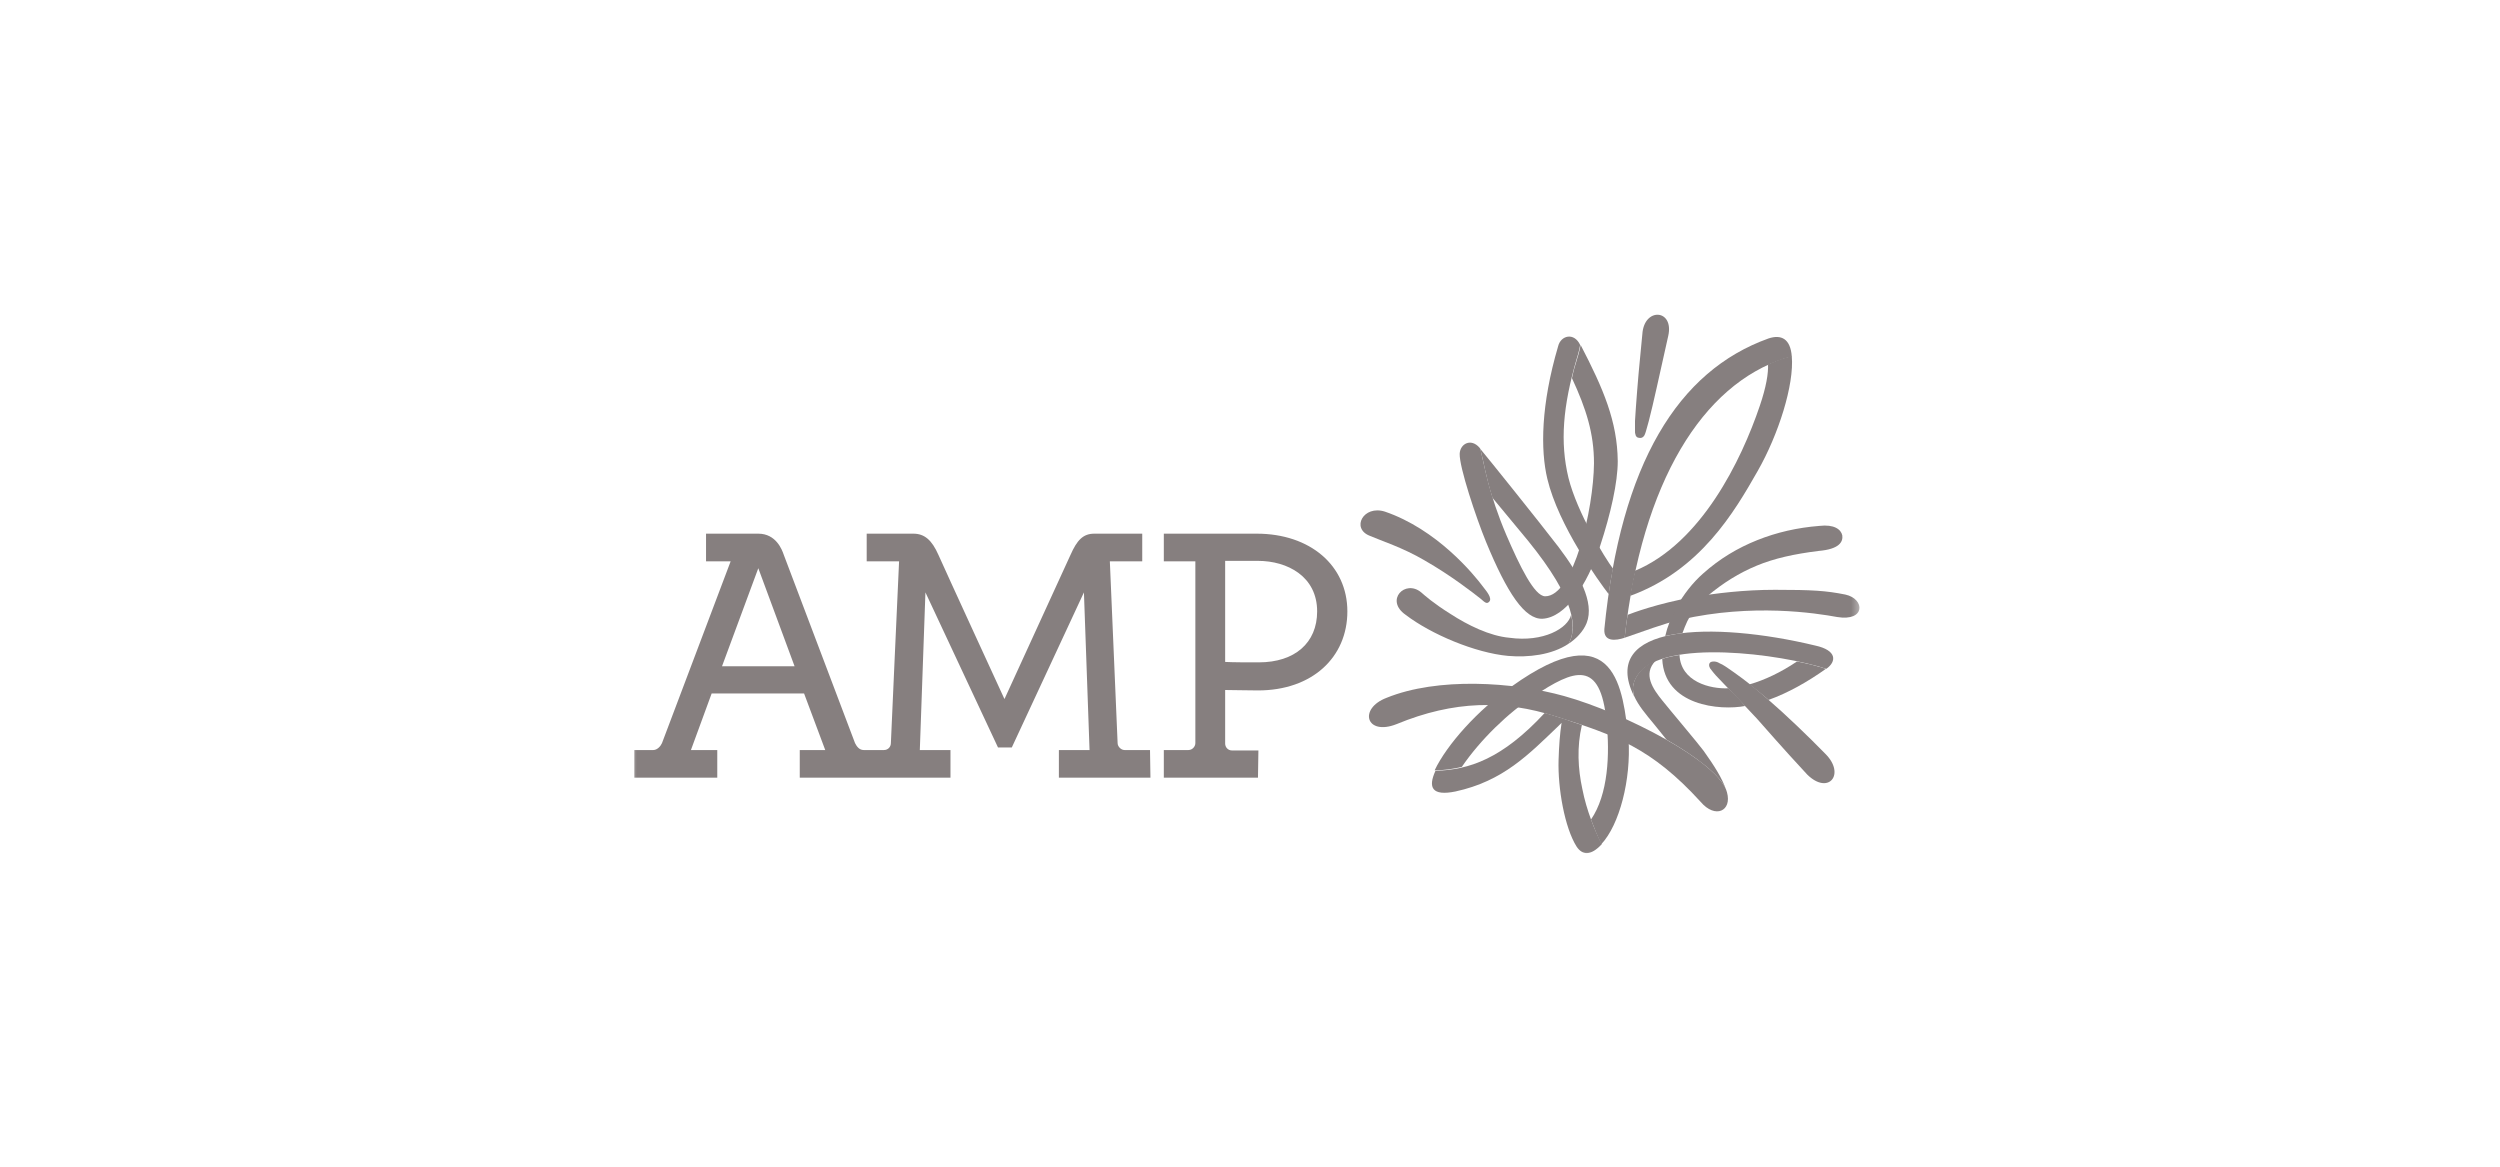 <?xml version="1.0" encoding="utf-8"?>
<svg xmlns="http://www.w3.org/2000/svg" width="210" height="98" viewBox="0 0 210 98" fill="none">
<mask id="mask0_1731_586" style="mask-type:luminance" maskUnits="userSpaceOnUse" x="52" y="26" width="105" height="46">
<path d="M156.459 26H52.777V72H156.459V26Z" fill="white"/>
</mask>
<g mask="url(#mask0_1731_586)">
<path d="M96.637 65.325H88.946V63.003H91.522L91.05 49.761L84.992 62.785H83.831L77.736 49.761L77.265 63.003H79.84V65.325H67.18V63.003H69.32L67.542 58.25H59.779L58.038 63.003H60.251V65.325H53.285V63.003H54.881C55.208 63.003 55.498 62.676 55.607 62.422C55.716 62.132 61.375 47.15 61.375 47.15H59.307V44.828H63.697C65.184 44.828 65.692 46.17 65.837 46.605C65.837 46.605 71.75 62.241 71.823 62.422C71.968 62.712 72.186 63.003 72.549 63.003H74.254C74.616 63.003 74.834 62.712 74.834 62.422C74.834 62.168 75.451 48.818 75.523 47.15H72.802V44.828H76.721C77.664 44.828 78.28 45.372 78.825 46.605C79.369 47.839 84.375 58.722 84.375 58.722C84.375 58.722 89.418 47.73 89.925 46.605C90.47 45.372 90.978 44.828 91.921 44.828H95.948V47.15H93.227L93.88 62.422C93.88 62.712 94.17 63.003 94.46 63.003H96.601L96.637 65.325ZM60.65 55.965H66.744L63.697 47.73L60.65 55.965ZM105.67 65.325H97.761V63.003C97.761 63.003 99.793 63.003 99.829 63.003C100.156 63.003 100.41 62.712 100.41 62.422V47.15H97.761V44.828H105.561C110.06 44.828 113.179 47.512 113.179 51.358C113.179 55.203 110.241 57.996 105.67 57.996C104.691 57.996 103.602 57.96 102.913 57.96C102.913 59.52 102.913 62.386 102.913 62.459C102.913 62.749 103.131 63.039 103.493 63.039H105.706L105.67 65.325ZM102.913 55.602C103.602 55.638 104.654 55.638 105.743 55.638C108.754 55.638 110.64 54.006 110.64 51.358C110.64 48.419 108.137 47.113 105.67 47.113H102.913V55.602Z" fill="#867F7F"/>
<path d="M132.915 66.268C132.553 64.599 132.444 62.749 132.879 60.899C132.444 60.754 131.573 60.464 131.501 60.428C131.428 60.391 131.283 60.355 131.283 60.355C131.102 60.282 130.884 60.246 130.702 60.174C130.376 60.065 130.086 59.992 129.759 59.883C126.204 63.729 123.411 64.672 120.581 64.745C119.928 66.159 120.291 66.885 122.25 66.486C126.277 65.615 128.417 63.366 130.92 60.972C131.029 60.863 131.102 60.79 131.174 60.718C131.029 61.625 130.956 62.677 130.92 63.837C130.848 66.196 131.428 69.533 132.444 71.129C132.915 71.819 133.605 71.927 134.548 70.912C133.967 69.751 133.278 68.118 132.915 66.268Z" fill="#867F7F"/>
<path d="M131.754 54.079C132.08 53.535 132.225 52.737 131.971 51.648C131.717 52.773 129.649 53.97 126.784 53.571C125.151 53.426 123.301 52.519 121.85 51.576C120.399 50.669 119.673 50.016 119.383 49.762C118.041 48.637 116.299 50.415 118.077 51.648C120.217 53.281 123.918 54.841 126.675 55.095C128.38 55.24 130.339 55.022 131.754 54.079Z" fill="#867F7F"/>
<path d="M130.919 45.952C129.25 43.776 124.788 38.225 124.353 37.717C124.353 37.754 124.389 37.935 124.425 38.044C124.606 38.697 124.788 39.967 125.368 41.817C126.529 43.231 127.763 44.719 128.343 45.408C132.442 50.451 132.479 52.809 131.753 54.078C132.37 53.679 132.987 53.063 133.277 52.337C133.966 50.596 132.624 48.202 130.919 45.952Z" fill="#867F7F"/>
<path fill-rule="evenodd" clip-rule="evenodd" d="M137.376 36.484C137.34 36.411 137.34 36.338 137.34 36.193C137.34 35.976 137.34 35.722 137.34 35.359C137.376 34.67 137.449 33.799 137.521 32.819C137.666 30.897 137.884 28.974 137.957 28.067C138.102 25.782 140.641 25.963 140.133 28.212C140.024 28.684 139.589 30.679 139.154 32.602C138.936 33.618 138.682 34.633 138.501 35.359C138.392 35.722 138.319 36.048 138.247 36.266C138.211 36.375 138.174 36.484 138.138 36.556C137.993 36.81 137.775 36.81 137.666 36.774C137.558 36.774 137.412 36.701 137.376 36.484Z" fill="#867F7F"/>
<path fill-rule="evenodd" clip-rule="evenodd" d="M125.078 50.559C125.404 50.269 124.824 49.616 124.606 49.326C123.772 48.201 120.688 44.465 116.335 42.977C114.521 42.397 113.469 44.392 115.065 45.009C115.972 45.408 117.822 45.988 119.672 47.077C121.885 48.346 123.699 49.761 124.388 50.305C124.751 50.632 124.896 50.741 125.078 50.559Z" fill="#867F7F"/>
<path d="M132.771 28.974C132.771 29.047 132.626 29.7 132.481 30.135C132.299 30.715 132.154 31.223 132.045 31.767C133.242 34.343 133.895 36.411 133.895 38.914C133.859 42.76 132.19 50.088 129.796 50.088C128.889 50.088 127.656 47.548 126.531 44.936C125.044 41.454 124.681 39.023 124.427 38.044C124.391 37.898 124.391 37.898 124.354 37.717C124.354 37.717 124.318 37.645 124.282 37.608C123.556 36.774 122.649 37.282 122.613 38.116C122.577 39.241 123.992 43.485 124.826 45.517C126.604 49.834 128.091 52.047 129.578 51.974C131.501 51.865 133.315 49.181 134.403 45.88C135.31 43.122 135.891 40.51 135.891 38.733C135.854 35.395 134.693 32.674 132.771 28.974Z" fill="#867F7F"/>
<path fill-rule="evenodd" clip-rule="evenodd" d="M155.008 49.943C153.375 49.617 152.25 49.544 149.094 49.544C146.482 49.544 144.124 49.834 142.202 50.161C139.19 50.705 137.086 51.503 136.724 51.648C136.615 52.265 136.542 52.918 136.47 53.571C138.175 52.99 139.662 52.41 141.186 52.047C147.208 50.669 152.541 51.503 154.318 51.829C156.712 52.228 156.676 50.306 155.008 49.943Z" fill="#867F7F"/>
<path d="M136.471 53.571C135.71 53.825 134.694 53.934 134.766 52.845C136.145 38.915 140.97 31.151 148.552 28.431C149.64 28.068 150.402 28.467 150.511 29.954C150.365 29.991 150.111 30.063 149.93 30.099C143.038 32.312 137.923 40.439 136.471 53.571Z" fill="#867F7F"/>
<path d="M135.49 47.766C134.801 46.859 132.479 43.05 131.753 40.148C131.028 37.137 131.282 34.126 132.443 30.136C132.588 29.7 132.733 29.047 132.733 28.975C132.225 27.886 131.1 28.177 130.883 29.084C129.432 34.017 129.395 37.79 129.976 40.221C130.919 44.175 134.293 48.819 135.127 49.907C135.236 49.145 135.345 48.456 135.49 47.766Z" fill="#867F7F"/>
<path d="M137.631 56.618C137.268 57.126 137.014 57.706 137.268 58.504C134.257 52.409 143.871 52.155 152.468 54.223C154.319 54.622 154.282 55.566 153.412 56.182C149.567 54.913 139.772 53.643 137.631 56.618Z" fill="#867F7F"/>
<path d="M134.947 60.608C135.237 63.329 135.092 66.739 133.641 68.843C133.931 69.605 134.222 70.331 134.512 70.911C136.036 69.279 137.015 65.506 136.797 62.096C136.326 58.033 135.818 51.321 126.966 57.67C124.137 59.629 121.525 62.567 120.509 64.708C121.271 64.708 122.032 64.599 122.794 64.417C124.354 62.132 126.712 59.846 128.853 58.468C132.226 56.219 134.439 55.348 134.947 60.608Z" fill="#867F7F"/>
<path d="M145.067 66.558C144.45 64.019 136.469 59.883 131.39 58.468C127.109 57.271 120.761 56.872 116.48 58.614C114.086 59.52 114.739 61.842 117.314 60.826C122.139 58.831 126.384 58.795 130.665 60.173C135.707 61.77 138.718 62.822 142.854 67.356C144.087 68.808 145.502 68.118 145.067 66.558Z" fill="#867F7F"/>
<path d="M138.937 60.827C139.046 60.972 139.445 61.444 139.989 62.133C142.456 63.548 144.452 65.072 144.96 66.269C144.669 65.398 144.016 64.346 143.109 63.076C142.747 62.568 140.171 59.521 139.627 58.832C138.865 57.889 137.958 56.619 139.082 55.494C138.466 55.748 137.958 56.111 137.631 56.583C137.269 57.09 137.015 57.671 137.269 58.469C137.631 59.267 138.212 59.956 138.937 60.827Z" fill="#867F7F"/>
<path fill-rule="evenodd" clip-rule="evenodd" d="M144.306 55.639C144.415 55.711 144.524 55.748 144.669 55.82C144.996 56.002 145.322 56.255 145.648 56.473C146.628 57.163 147.571 57.924 148.442 58.686C150.001 60.028 151.924 61.879 153.339 63.33C155.044 65.035 153.593 66.812 151.815 65.071C149.493 62.568 148.514 61.407 147.571 60.355C146.664 59.375 145.72 58.396 144.778 57.416C144.487 57.09 144.161 56.8 143.907 56.473C143.834 56.364 143.726 56.255 143.653 56.147C143.544 55.965 143.508 55.711 143.726 55.602C143.943 55.53 144.125 55.566 144.306 55.639Z" fill="#867F7F"/>
<path d="M145.178 57.815C143.654 57.888 141.187 57.271 141.078 55.022C140.57 55.095 140.062 55.203 139.627 55.349C139.808 59.303 144.488 59.702 146.592 59.303C146.157 58.795 145.686 58.287 145.178 57.815Z" fill="#867F7F"/>
<path d="M148.441 58.686C148.477 58.722 148.513 58.758 148.549 58.795C150.182 58.214 151.851 57.271 153.375 56.183C152.721 55.965 151.887 55.747 150.944 55.566C149.602 56.473 148.223 57.126 146.953 57.489C147.461 57.888 147.969 58.287 148.441 58.686Z" fill="#867F7F"/>
<path d="M150.509 29.918C150.509 29.918 150.219 29.99 149.928 30.063C149.457 30.208 148.985 30.389 148.514 30.607C148.55 31.332 148.369 32.493 147.824 34.089C146.265 38.697 142.891 45.626 137.34 47.947C137.195 48.637 137.05 49.326 136.941 50.051C142.818 47.911 145.684 43.014 147.643 39.567C149.385 36.52 150.727 32.312 150.509 29.918Z" fill="#867F7F"/>
<path d="M154.753 44.973C154.645 44.465 154.064 44.03 152.831 44.175C150.981 44.32 149.239 44.719 147.607 45.372C145.974 46.025 144.451 46.932 143.072 48.165C142.202 48.927 141.404 49.943 140.787 51.068C140.388 51.829 140.061 52.627 139.88 53.425C140.351 53.317 140.823 53.244 141.331 53.172C141.44 52.845 141.585 52.519 141.73 52.192C142.093 51.467 142.673 50.777 143.399 50.088C144.741 48.964 146.084 48.129 147.571 47.512C149.058 46.896 150.727 46.533 152.758 46.279C154.499 46.134 154.826 45.517 154.753 44.973Z" fill="#867F7F"/>
</g>
</svg>